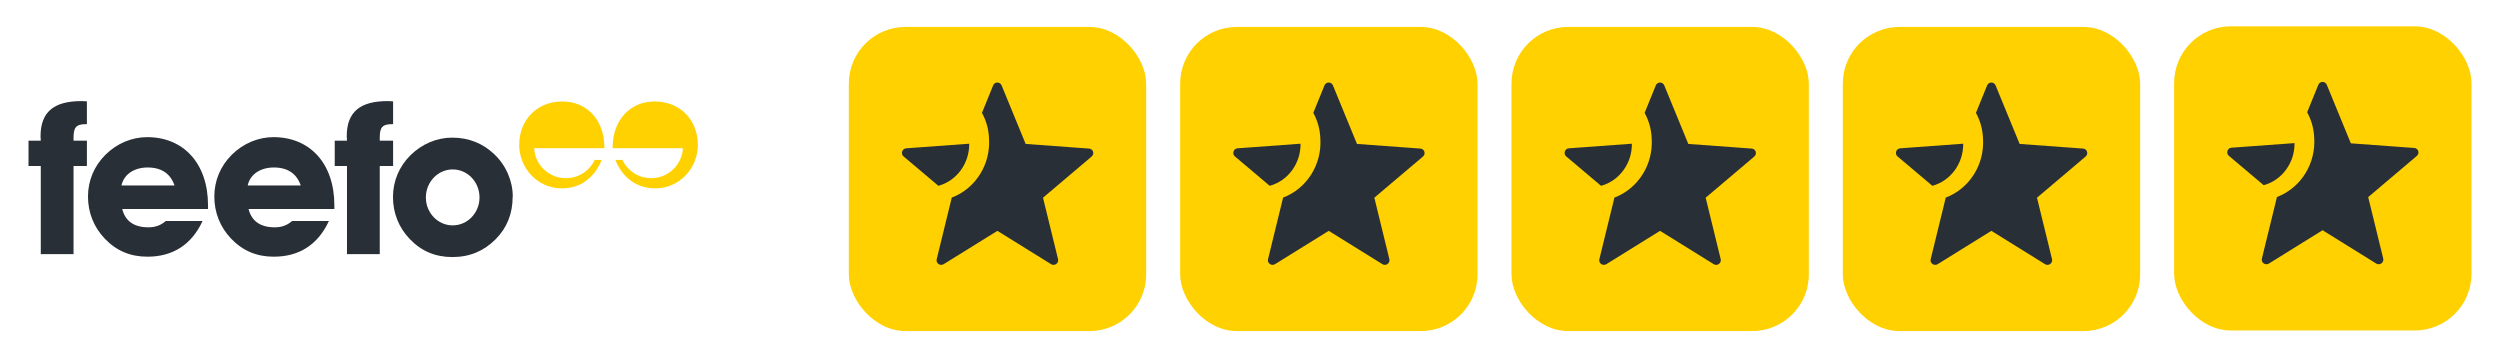 <?xml version="1.0" encoding="UTF-8"?><svg id="Layer_2" xmlns="http://www.w3.org/2000/svg" viewBox="0 0 205.99 29.46"><defs><style>.cls-1{fill:none;}.cls-2{fill:#ffd100;}.cls-3{fill:#292f36;}</style></defs><g id="Artwork"><rect class="cls-2" x="97.24" y="2.22" width="24.5" height="25.06" rx="4.67" ry="4.67"/><path class="cls-3" d="M107.17,11.84l-5.2.38c-.34.02-.47.45-.23.66l2.88,2.43c1.51-.41,2.56-1.85,2.54-3.47h0ZM117.01,12.24l-5.2-.38-1.98-4.82c-.13-.32-.57-.32-.7,0l-.92,2.26c.34.62.55,1.32.58,2.09.15,2.13-1.09,4.15-3.09,4.9h.02l-1.24,5.07c-.08.32.28.58.57.41l4.43-2.75,4.43,2.75c.28.17.64-.08.57-.41l-1.24-5.07,3.98-3.37c.3-.23.15-.66-.19-.68h0Z"/><rect class="cls-2" x="69.94" y="2.22" width="24.5" height="25.06" rx="4.67" ry="4.67"/><path class="cls-3" d="M79.87,11.84l-5.2.38c-.34.02-.47.45-.23.66l2.88,2.43c1.51-.41,2.56-1.85,2.54-3.47h0ZM89.71,12.24l-5.2-.38-1.98-4.82c-.13-.32-.57-.32-.7,0l-.92,2.26c.34.62.55,1.32.58,2.09.15,2.13-1.09,4.15-3.09,4.9h.02l-1.24,5.07c-.08.32.28.58.57.41l4.43-2.75,4.43,2.75c.28.17.64-.08.57-.41l-1.24-5.07,3.98-3.37c.3-.23.15-.66-.19-.68h0Z"/><rect class="cls-2" x="124.54" y="2.22" width="24.5" height="25.06" rx="4.67" ry="4.67"/><path class="cls-3" d="M134.47,11.84l-5.2.38c-.34.02-.47.45-.23.66l2.88,2.43c1.51-.41,2.56-1.85,2.54-3.47h0ZM144.31,12.24l-5.2-.38-1.98-4.82c-.13-.32-.57-.32-.7,0l-.92,2.26c.34.62.55,1.32.58,2.09.15,2.13-1.09,4.15-3.09,4.9h.02l-1.24,5.07c-.08.32.28.58.57.41l4.43-2.75,4.43,2.75c.28.17.64-.08.57-.41l-1.24-5.07,3.98-3.37c.3-.23.15-.66-.19-.68h0Z"/><rect class="cls-2" x="151.84" y="2.22" width="24.5" height="25.06" rx="4.67" ry="4.67"/><path class="cls-3" d="M161.77,11.84l-5.2.38c-.34.02-.47.45-.23.66l2.88,2.43c1.51-.41,2.56-1.85,2.54-3.47h0ZM171.61,12.24l-5.2-.38-1.98-4.82c-.13-.32-.57-.32-.7,0l-.92,2.26c.34.62.55,1.32.58,2.09.15,2.13-1.09,4.15-3.09,4.9h.02l-1.24,5.07c-.08.32.28.58.57.41l4.43-2.75,4.43,2.75c.28.17.64-.08.57-.41l-1.24-5.07,3.98-3.37c.3-.23.15-.66-.19-.68h0Z"/><path class="cls-3" d="M14.38,15.28h-4.37c.19-.89,1.01-1.48,2.16-1.48s1.88.52,2.21,1.48ZM17.14,17.22v-.3c0-3.48-2.04-5.62-5.01-5.62-1.27,0-2.51.52-3.45,1.46-.92.92-1.43,2.12-1.43,3.43s.47,2.51,1.37,3.46c.96,1.01,2.11,1.5,3.53,1.5,2.09,0,3.64-.99,4.54-2.94h-3.03c-.42.36-.87.52-1.43.52-1.2,0-1.91-.52-2.16-1.51h7.05Z"/><path class="cls-3" d="M24.78,15.28h-4.37c.19-.89,1.01-1.48,2.16-1.48s1.88.52,2.21,1.48ZM27.55,17.22v-.3c0-3.48-2.04-5.62-5.01-5.62-1.27,0-2.51.52-3.45,1.46-.92.92-1.43,2.12-1.43,3.43s.47,2.51,1.37,3.46c.96,1.01,2.11,1.5,3.53,1.5,2.09,0,3.64-.99,4.54-2.94h-3.03c-.42.36-.87.52-1.43.52-1.2,0-1.91-.52-2.16-1.51h7.05Z"/><path class="cls-3" d="M3.36,13.68v7.26h2.7v-7.26h1.1v-2.09h-1.1v-.23c0-.85.19-1.13,1.03-1.13h.07v-1.88c-.16,0-.3-.02-.44-.02-2.3,0-3.38.9-3.38,2.91,0,.1.02.23.02.35h-1.01v2.09h1.01Z"/><path class="cls-3" d="M28.59,13.68v7.26h2.7v-7.26h1.1v-2.09h-1.1v-.23c0-.85.19-1.13,1.03-1.13h.07v-1.88c-.16,0-.3-.02-.44-.02-2.3,0-3.38.9-3.38,2.91,0,.1.02.23.02.35h-1.01v2.09h1.01Z"/><path class="cls-3" d="M39.51,16.27c0,1.27-.99,2.3-2.21,2.3s-2.21-1.03-2.21-2.3.99-2.31,2.21-2.31,2.21,1.03,2.21,2.31ZM42.25,16.2c0-1.27-.54-2.56-1.53-3.5-.94-.89-2.1-1.36-3.46-1.36-1.27,0-2.5.52-3.45,1.46-.92.92-1.43,2.12-1.43,3.43s.47,2.51,1.37,3.45c.96,1.01,2.11,1.5,3.53,1.5s2.59-.5,3.55-1.46c.94-.94,1.41-2.11,1.41-3.51Z"/><path class="cls-2" d="M46.47,14.68c-1.32-.08-2.39-1.14-2.46-2.47h5.79v-.06c0-2.27-1.45-3.79-3.46-3.79-2.12,0-3.56,1.55-3.56,3.57,0,1.91,1.49,3.59,3.52,3.59,1.48,0,2.65-.82,3.28-2.34h-.58c-.42.89-1.32,1.5-2.37,1.5-.05,0-.1,0-.16,0"/><path class="cls-2" d="M53.81,14.68c1.32-.08,2.39-1.14,2.46-2.47h-5.79v-.06c0-2.27,1.45-3.79,3.46-3.79,2.12,0,3.56,1.55,3.56,3.57,0,1.91-1.49,3.59-3.52,3.59-1.48,0-2.65-.82-3.28-2.34h.59c.42.89,1.32,1.5,2.37,1.5.05,0,.1,0,.16,0"/><rect class="cls-2" x="179.14" y="2.17" width="24.5" height="25.06" rx="4.67" ry="4.67"/><path class="cls-3" d="M189.07,11.79l-5.2.38c-.34.02-.47.45-.23.66l2.88,2.43c1.51-.41,2.56-1.85,2.54-3.47h0ZM198.9,12.19l-5.2-.38-1.98-4.82c-.13-.32-.57-.32-.7,0l-.92,2.26c.34.62.55,1.32.58,2.09.15,2.13-1.09,4.15-3.09,4.9h.02l-1.24,5.07c-.08.32.28.58.57.41l4.43-2.75,4.43,2.75c.28.17.64-.08.57-.41l-1.24-5.07,3.98-3.37c.3-.23.15-.66-.19-.68h0Z"/><rect class="cls-1" width="205.99" height="29.46"/></g></svg>